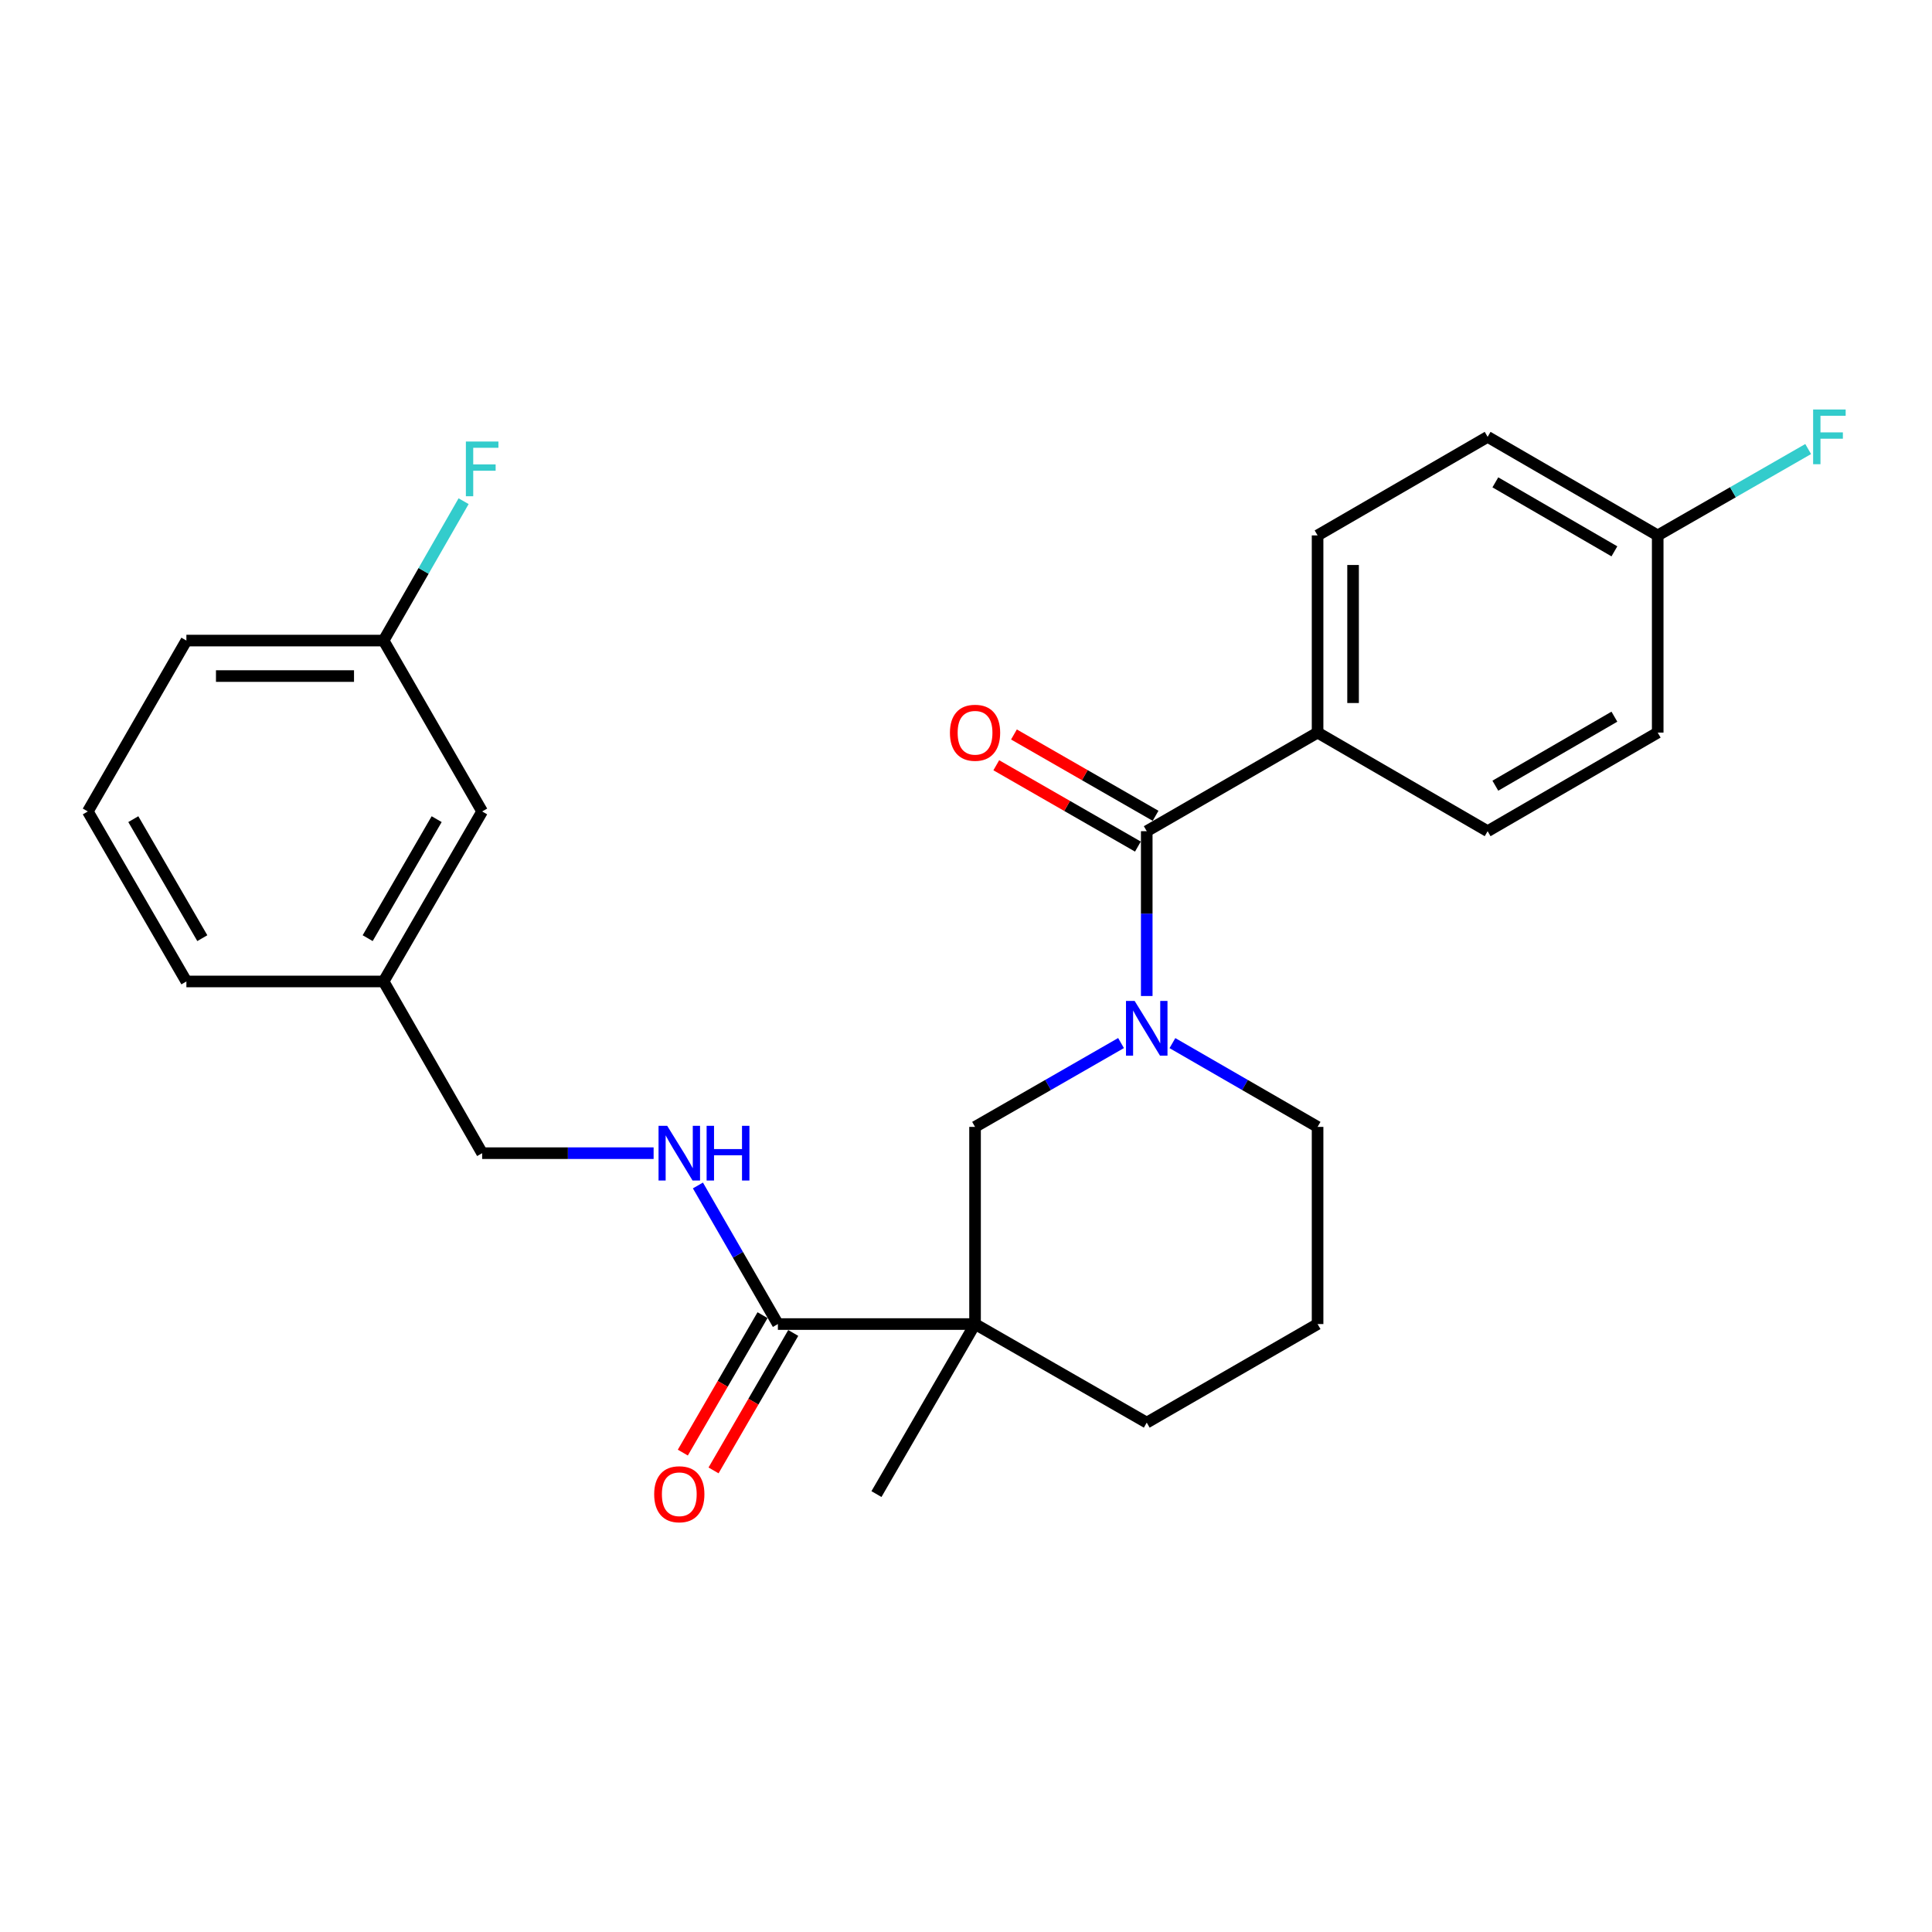 <?xml version='1.0' encoding='iso-8859-1'?>
<svg version='1.1' baseProfile='full'
              xmlns='http://www.w3.org/2000/svg'
                      xmlns:rdkit='http://www.rdkit.org/xml'
                      xmlns:xlink='http://www.w3.org/1999/xlink'
                  xml:space='preserve'
width='1000px' height='1000px' viewBox='0 0 1000 1000'>
<!-- END OF HEADER -->
<rect style='opacity:1.0;fill:#FFFFFF;stroke:none' width='1000' height='1000' x='0' y='0'> </rect>
<path class='bond-1' d='M 593.551,515.534 L 593.551,472.878' style='fill:none;fill-rule:evenodd;stroke:#0000FF;stroke-width:6px;stroke-linecap:butt;stroke-linejoin:miter;stroke-opacity:1' />
<path class='bond-1' d='M 593.551,472.878 L 593.551,430.223' style='fill:none;fill-rule:evenodd;stroke:#000000;stroke-width:6px;stroke-linecap:butt;stroke-linejoin:miter;stroke-opacity:1' />
<path class='bond-3' d='M 580.249,539.883 L 542.467,561.579' style='fill:none;fill-rule:evenodd;stroke:#0000FF;stroke-width:6px;stroke-linecap:butt;stroke-linejoin:miter;stroke-opacity:1' />
<path class='bond-3' d='M 542.467,561.579 L 504.685,583.276' style='fill:none;fill-rule:evenodd;stroke:#000000;stroke-width:6px;stroke-linecap:butt;stroke-linejoin:miter;stroke-opacity:1' />
<path class='bond-11' d='M 606.843,539.915 L 644.411,561.596' style='fill:none;fill-rule:evenodd;stroke:#0000FF;stroke-width:6px;stroke-linecap:butt;stroke-linejoin:miter;stroke-opacity:1' />
<path class='bond-11' d='M 644.411,561.596 L 681.978,583.276' style='fill:none;fill-rule:evenodd;stroke:#000000;stroke-width:6px;stroke-linecap:butt;stroke-linejoin:miter;stroke-opacity:1' />
<path class='bond-0' d='M 504.685,685.328 L 504.685,583.276' style='fill:none;fill-rule:evenodd;stroke:#000000;stroke-width:6px;stroke-linecap:butt;stroke-linejoin:miter;stroke-opacity:1' />
<path class='bond-2' d='M 504.685,685.328 L 402.633,685.328' style='fill:none;fill-rule:evenodd;stroke:#000000;stroke-width:6px;stroke-linecap:butt;stroke-linejoin:miter;stroke-opacity:1' />
<path class='bond-14' d='M 504.685,685.328 L 453.654,773.337' style='fill:none;fill-rule:evenodd;stroke:#000000;stroke-width:6px;stroke-linecap:butt;stroke-linejoin:miter;stroke-opacity:1' />
<path class='bond-26' d='M 504.685,685.328 L 593.551,736.349' style='fill:none;fill-rule:evenodd;stroke:#000000;stroke-width:6px;stroke-linecap:butt;stroke-linejoin:miter;stroke-opacity:1' />
<path class='bond-5' d='M 593.551,430.223 L 681.978,379.191' style='fill:none;fill-rule:evenodd;stroke:#000000;stroke-width:6px;stroke-linecap:butt;stroke-linejoin:miter;stroke-opacity:1' />
<path class='bond-6' d='M 598.125,422.257 L 561.473,401.21' style='fill:none;fill-rule:evenodd;stroke:#000000;stroke-width:6px;stroke-linecap:butt;stroke-linejoin:miter;stroke-opacity:1' />
<path class='bond-6' d='M 561.473,401.21 L 524.821,380.162' style='fill:none;fill-rule:evenodd;stroke:#FF0000;stroke-width:6px;stroke-linecap:butt;stroke-linejoin:miter;stroke-opacity:1' />
<path class='bond-6' d='M 588.977,438.188 L 552.325,417.141' style='fill:none;fill-rule:evenodd;stroke:#000000;stroke-width:6px;stroke-linecap:butt;stroke-linejoin:miter;stroke-opacity:1' />
<path class='bond-6' d='M 552.325,417.141 L 515.673,396.094' style='fill:none;fill-rule:evenodd;stroke:#FF0000;stroke-width:6px;stroke-linecap:butt;stroke-linejoin:miter;stroke-opacity:1' />
<path class='bond-4' d='M 402.633,685.328 L 381.938,649.461' style='fill:none;fill-rule:evenodd;stroke:#000000;stroke-width:6px;stroke-linecap:butt;stroke-linejoin:miter;stroke-opacity:1' />
<path class='bond-4' d='M 381.938,649.461 L 361.244,613.593' style='fill:none;fill-rule:evenodd;stroke:#0000FF;stroke-width:6px;stroke-linecap:butt;stroke-linejoin:miter;stroke-opacity:1' />
<path class='bond-7' d='M 394.686,680.72 L 374.06,716.293' style='fill:none;fill-rule:evenodd;stroke:#000000;stroke-width:6px;stroke-linecap:butt;stroke-linejoin:miter;stroke-opacity:1' />
<path class='bond-7' d='M 374.06,716.293 L 353.433,751.866' style='fill:none;fill-rule:evenodd;stroke:#FF0000;stroke-width:6px;stroke-linecap:butt;stroke-linejoin:miter;stroke-opacity:1' />
<path class='bond-7' d='M 410.579,689.936 L 389.952,725.508' style='fill:none;fill-rule:evenodd;stroke:#000000;stroke-width:6px;stroke-linecap:butt;stroke-linejoin:miter;stroke-opacity:1' />
<path class='bond-7' d='M 389.952,725.508 L 369.326,761.081' style='fill:none;fill-rule:evenodd;stroke:#FF0000;stroke-width:6px;stroke-linecap:butt;stroke-linejoin:miter;stroke-opacity:1' />
<path class='bond-10' d='M 338.31,596.881 L 293.935,596.881' style='fill:none;fill-rule:evenodd;stroke:#0000FF;stroke-width:6px;stroke-linecap:butt;stroke-linejoin:miter;stroke-opacity:1' />
<path class='bond-10' d='M 293.935,596.881 L 249.559,596.881' style='fill:none;fill-rule:evenodd;stroke:#000000;stroke-width:6px;stroke-linecap:butt;stroke-linejoin:miter;stroke-opacity:1' />
<path class='bond-8' d='M 681.978,379.191 L 681.978,277.129' style='fill:none;fill-rule:evenodd;stroke:#000000;stroke-width:6px;stroke-linecap:butt;stroke-linejoin:miter;stroke-opacity:1' />
<path class='bond-8' d='M 700.349,363.882 L 700.349,292.438' style='fill:none;fill-rule:evenodd;stroke:#000000;stroke-width:6px;stroke-linecap:butt;stroke-linejoin:miter;stroke-opacity:1' />
<path class='bond-9' d='M 681.978,379.191 L 769.997,430.223' style='fill:none;fill-rule:evenodd;stroke:#000000;stroke-width:6px;stroke-linecap:butt;stroke-linejoin:miter;stroke-opacity:1' />
<path class='bond-19' d='M 681.978,277.129 L 769.997,226.118' style='fill:none;fill-rule:evenodd;stroke:#000000;stroke-width:6px;stroke-linecap:butt;stroke-linejoin:miter;stroke-opacity:1' />
<path class='bond-18' d='M 769.997,430.223 L 858.026,379.191' style='fill:none;fill-rule:evenodd;stroke:#000000;stroke-width:6px;stroke-linecap:butt;stroke-linejoin:miter;stroke-opacity:1' />
<path class='bond-18' d='M 773.987,406.674 L 835.607,370.952' style='fill:none;fill-rule:evenodd;stroke:#000000;stroke-width:6px;stroke-linecap:butt;stroke-linejoin:miter;stroke-opacity:1' />
<path class='bond-17' d='M 249.559,596.881 L 198.548,508.005' style='fill:none;fill-rule:evenodd;stroke:#000000;stroke-width:6px;stroke-linecap:butt;stroke-linejoin:miter;stroke-opacity:1' />
<path class='bond-22' d='M 681.978,583.276 L 681.978,685.328' style='fill:none;fill-rule:evenodd;stroke:#000000;stroke-width:6px;stroke-linecap:butt;stroke-linejoin:miter;stroke-opacity:1' />
<path class='bond-12' d='M 593.551,736.349 L 681.978,685.328' style='fill:none;fill-rule:evenodd;stroke:#000000;stroke-width:6px;stroke-linecap:butt;stroke-linejoin:miter;stroke-opacity:1' />
<path class='bond-13' d='M 858.026,277.129 L 858.026,379.191' style='fill:none;fill-rule:evenodd;stroke:#000000;stroke-width:6px;stroke-linecap:butt;stroke-linejoin:miter;stroke-opacity:1' />
<path class='bond-20' d='M 858.026,277.129 L 896.968,254.775' style='fill:none;fill-rule:evenodd;stroke:#000000;stroke-width:6px;stroke-linecap:butt;stroke-linejoin:miter;stroke-opacity:1' />
<path class='bond-20' d='M 896.968,254.775 L 935.91,232.422' style='fill:none;fill-rule:evenodd;stroke:#33CCCC;stroke-width:6px;stroke-linecap:butt;stroke-linejoin:miter;stroke-opacity:1' />
<path class='bond-27' d='M 858.026,277.129 L 769.997,226.118' style='fill:none;fill-rule:evenodd;stroke:#000000;stroke-width:6px;stroke-linecap:butt;stroke-linejoin:miter;stroke-opacity:1' />
<path class='bond-27' d='M 835.61,285.373 L 773.99,249.665' style='fill:none;fill-rule:evenodd;stroke:#000000;stroke-width:6px;stroke-linecap:butt;stroke-linejoin:miter;stroke-opacity:1' />
<path class='bond-15' d='M 249.559,420.006 L 198.548,508.005' style='fill:none;fill-rule:evenodd;stroke:#000000;stroke-width:6px;stroke-linecap:butt;stroke-linejoin:miter;stroke-opacity:1' />
<path class='bond-15' d='M 226.014,423.993 L 190.306,485.591' style='fill:none;fill-rule:evenodd;stroke:#000000;stroke-width:6px;stroke-linecap:butt;stroke-linejoin:miter;stroke-opacity:1' />
<path class='bond-16' d='M 249.559,420.006 L 198.548,331.559' style='fill:none;fill-rule:evenodd;stroke:#000000;stroke-width:6px;stroke-linecap:butt;stroke-linejoin:miter;stroke-opacity:1' />
<path class='bond-21' d='M 198.548,331.559 L 219.255,295.487' style='fill:none;fill-rule:evenodd;stroke:#000000;stroke-width:6px;stroke-linecap:butt;stroke-linejoin:miter;stroke-opacity:1' />
<path class='bond-21' d='M 219.255,295.487 L 239.961,259.415' style='fill:none;fill-rule:evenodd;stroke:#33CCCC;stroke-width:6px;stroke-linecap:butt;stroke-linejoin:miter;stroke-opacity:1' />
<path class='bond-28' d='M 198.548,331.559 L 96.476,331.559' style='fill:none;fill-rule:evenodd;stroke:#000000;stroke-width:6px;stroke-linecap:butt;stroke-linejoin:miter;stroke-opacity:1' />
<path class='bond-28' d='M 183.237,349.93 L 111.787,349.93' style='fill:none;fill-rule:evenodd;stroke:#000000;stroke-width:6px;stroke-linecap:butt;stroke-linejoin:miter;stroke-opacity:1' />
<path class='bond-25' d='M 198.548,508.005 L 96.476,508.005' style='fill:none;fill-rule:evenodd;stroke:#000000;stroke-width:6px;stroke-linecap:butt;stroke-linejoin:miter;stroke-opacity:1' />
<path class='bond-23' d='M 45.455,420.006 L 96.476,508.005' style='fill:none;fill-rule:evenodd;stroke:#000000;stroke-width:6px;stroke-linecap:butt;stroke-linejoin:miter;stroke-opacity:1' />
<path class='bond-23' d='M 69.001,423.991 L 104.716,485.59' style='fill:none;fill-rule:evenodd;stroke:#000000;stroke-width:6px;stroke-linecap:butt;stroke-linejoin:miter;stroke-opacity:1' />
<path class='bond-24' d='M 45.455,420.006 L 96.476,331.559' style='fill:none;fill-rule:evenodd;stroke:#000000;stroke-width:6px;stroke-linecap:butt;stroke-linejoin:miter;stroke-opacity:1' />
<path  class='atom-0' d='M 587.291 518.084
L 596.571 533.084
Q 597.491 534.564, 598.971 537.244
Q 600.451 539.924, 600.531 540.084
L 600.531 518.084
L 604.291 518.084
L 604.291 546.404
L 600.411 546.404
L 590.451 530.004
Q 589.291 528.084, 588.051 525.884
Q 586.851 523.684, 586.491 523.004
L 586.491 546.404
L 582.811 546.404
L 582.811 518.084
L 587.291 518.084
' fill='#0000FF'/>
<path  class='atom-5' d='M 345.341 582.721
L 354.621 597.721
Q 355.541 599.201, 357.021 601.881
Q 358.501 604.561, 358.581 604.721
L 358.581 582.721
L 362.341 582.721
L 362.341 611.041
L 358.461 611.041
L 348.501 594.641
Q 347.341 592.721, 346.101 590.521
Q 344.901 588.321, 344.541 587.641
L 344.541 611.041
L 340.861 611.041
L 340.861 582.721
L 345.341 582.721
' fill='#0000FF'/>
<path  class='atom-5' d='M 365.741 582.721
L 369.581 582.721
L 369.581 594.761
L 384.061 594.761
L 384.061 582.721
L 387.901 582.721
L 387.901 611.041
L 384.061 611.041
L 384.061 597.961
L 369.581 597.961
L 369.581 611.041
L 365.741 611.041
L 365.741 582.721
' fill='#0000FF'/>
<path  class='atom-7' d='M 491.685 379.271
Q 491.685 372.471, 495.045 368.671
Q 498.405 364.871, 504.685 364.871
Q 510.965 364.871, 514.325 368.671
Q 517.685 372.471, 517.685 379.271
Q 517.685 386.151, 514.285 390.071
Q 510.885 393.951, 504.685 393.951
Q 498.445 393.951, 495.045 390.071
Q 491.685 386.191, 491.685 379.271
M 504.685 390.751
Q 509.005 390.751, 511.325 387.871
Q 513.685 384.951, 513.685 379.271
Q 513.685 373.711, 511.325 370.911
Q 509.005 368.071, 504.685 368.071
Q 500.365 368.071, 498.005 370.871
Q 495.685 373.671, 495.685 379.271
Q 495.685 384.991, 498.005 387.871
Q 500.365 390.751, 504.685 390.751
' fill='#FF0000'/>
<path  class='atom-8' d='M 338.601 773.417
Q 338.601 766.617, 341.961 762.817
Q 345.321 759.017, 351.601 759.017
Q 357.881 759.017, 361.241 762.817
Q 364.601 766.617, 364.601 773.417
Q 364.601 780.297, 361.201 784.217
Q 357.801 788.097, 351.601 788.097
Q 345.361 788.097, 341.961 784.217
Q 338.601 780.337, 338.601 773.417
M 351.601 784.897
Q 355.921 784.897, 358.241 782.017
Q 360.601 779.097, 360.601 773.417
Q 360.601 767.857, 358.241 765.057
Q 355.921 762.217, 351.601 762.217
Q 347.281 762.217, 344.921 765.017
Q 342.601 767.817, 342.601 773.417
Q 342.601 779.137, 344.921 782.017
Q 347.281 784.897, 351.601 784.897
' fill='#FF0000'/>
<path  class='atom-21' d='M 938.471 211.958
L 955.311 211.958
L 955.311 215.198
L 942.271 215.198
L 942.271 223.798
L 953.871 223.798
L 953.871 227.078
L 942.271 227.078
L 942.271 240.278
L 938.471 240.278
L 938.471 211.958
' fill='#33CCCC'/>
<path  class='atom-22' d='M 241.139 228.533
L 257.979 228.533
L 257.979 231.773
L 244.939 231.773
L 244.939 240.373
L 256.539 240.373
L 256.539 243.653
L 244.939 243.653
L 244.939 256.853
L 241.139 256.853
L 241.139 228.533
' fill='#33CCCC'/>
</svg>
